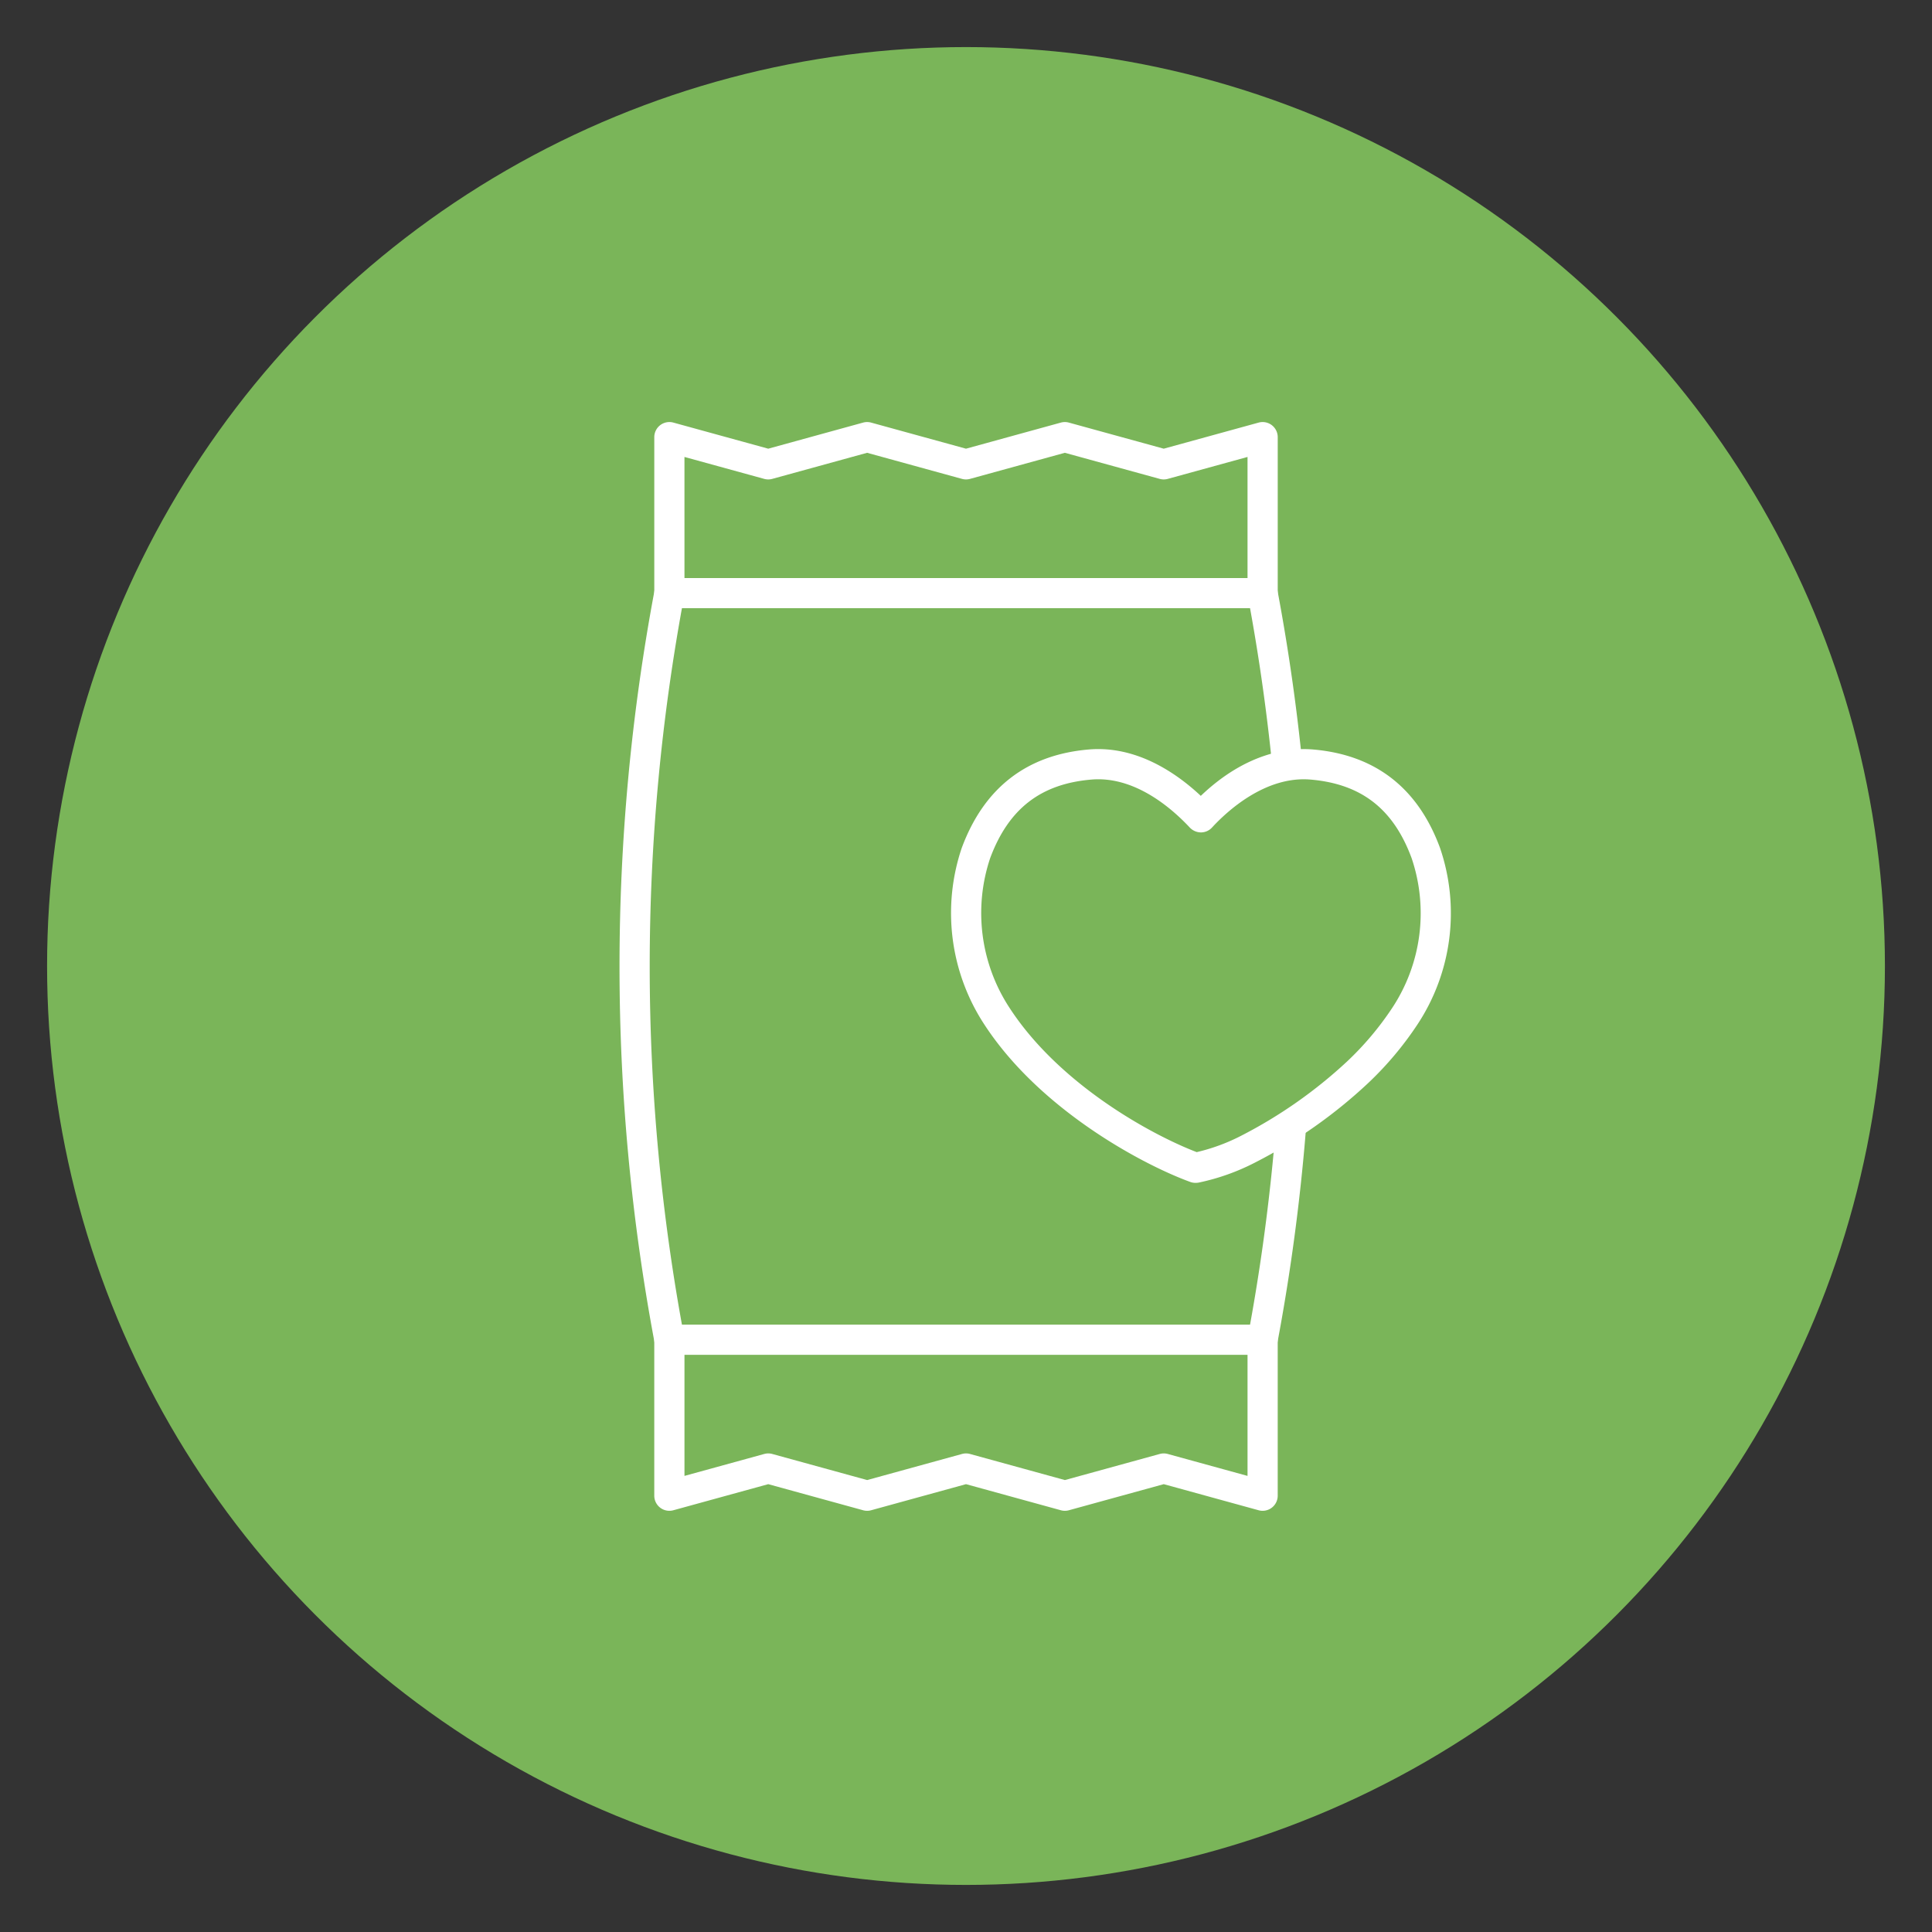 <svg id="Layer_1" data-name="Layer 1" xmlns="http://www.w3.org/2000/svg" viewBox="0 0 512 512"><rect x="0" y="0" width="512" height="512" fill="#333333" stroke="none"/><defs><style>.cls-1{fill:#7ab559;}.cls-2{fill:#fff;}</style></defs><title>Icon</title><circle class="cls-1" cx="256" cy="256" r="243.524"/><path class="cls-2" d="M334.607,161.184H177.393a4,4,0,0,1-4-4V115.848a4,4,0,0,1,5.061-3.857l25.14,6.915,25.141-6.915a4.009,4.009,0,0,1,2.121,0l25.142,6.915,25.141-6.915a4.009,4.009,0,0,1,2.121,0l25.145,6.915,25.145-6.915a4,4,0,0,1,5.061,3.857v41.336A4,4,0,0,1,334.607,161.184Zm-153.215-8H330.607V121.096l-21.145,5.815a4.009,4.009,0,0,1-2.121,0l-25.145-6.915-25.141,6.915a4.009,4.009,0,0,1-2.121,0l-25.142-6.915-25.141,6.915a4.009,4.009,0,0,1-2.121,0l-21.14-5.814Z"/><path class="cls-2" d="M334.607,400.378a3.976,3.976,0,0,1-1.061-.144l-25.14-6.915-25.141,6.915a3.989,3.989,0,0,1-2.121,0l-25.142-6.915-25.141,6.915a3.989,3.989,0,0,1-2.121,0l-25.145-6.915-25.145,6.915a3.999,3.999,0,0,1-5.061-3.856V355.041a4,4,0,0,1,4-4H334.607a4,4,0,0,1,4,4v41.337a3.999,3.999,0,0,1-4,4Zm-131.01-15.207a3.989,3.989,0,0,1,1.061.144l25.145,6.915,25.141-6.915a3.989,3.989,0,0,1,2.121,0l25.142,6.915,25.141-6.915a3.989,3.989,0,0,1,2.121,0l21.14,5.814V359.041H181.393v32.088l21.145-5.814A3.989,3.989,0,0,1,203.598,385.171Z"/><path class="cls-2" d="M177.388,359.042a4.002,4.002,0,0,1-3.927-3.265,539.75,539.75,0,0,1,0-199.329,4,4,0,1,1,7.863,1.471,531.817,531.817,0,0,0,0,196.385,4.005,4.005,0,0,1-3.937,4.737Z"/><path class="cls-2" d="M334.612,359.042a4.005,4.005,0,0,1-3.937-4.737,531.817,531.817,0,0,0,0-196.385,4,4,0,0,1,7.863-1.471,539.75,539.75,0,0,1,0,199.329A4.003,4.003,0,0,1,334.612,359.042Z"/><path class="cls-1" d="M316.84,309.484c-11.981-4.345-38.425-18.333-52.64-40.184a49.516,49.516,0,0,1-5.566-43.225c5.38-14.505,15.209-22.182,30.21-23.465,13.181-1.138,24.147,8.36,29.403,13.988,5.256-5.711,16.202-15.126,29.403-13.988,15.002,1.283,24.872,8.98,30.21,23.465a49.51,49.51,0,0,1-5.566,43.225,84.384,84.384,0,0,1-12.537,14.886,127.108,127.108,0,0,1-28.969,20.334,54.62,54.62,0,0,1-13.851,4.944Z"/><path class="cls-2" d="M316.851,313.471a4.109,4.109,0,0,1-1.374-.226c-12.431-4.509-39.846-19.04-54.629-41.763a53.865,53.865,0,0,1-6.001-46.694c.012-.035.024-.069.037-.104,5.893-15.888,17.204-24.656,33.62-26.059,12.665-1.093,23.262,6.235,29.719,12.288,12.329-11.771,23.788-12.804,29.771-12.288,16.451,1.407,27.764,10.177,33.62,26.067.012.032.023.064.034.096a53.518,53.518,0,0,1-6.016,46.717,88.386,88.386,0,0,1-13.113,15.575,130.638,130.638,0,0,1-29.9,20.997,58.643,58.643,0,0,1-14.867,5.303A4.457,4.457,0,0,1,316.851,313.471Zm-54.447-86.057a45.825,45.825,0,0,0,5.135,39.683c13.237,20.346,37.601,33.626,49.599,38.229a50.909,50.909,0,0,0,11.822-4.361,124.681,124.681,0,0,0,28.037-19.671,80.478,80.478,0,0,0,11.946-14.174,45.515,45.515,0,0,0,5.148-39.709c-4.826-13.051-13.337-19.665-26.781-20.814-12.06-1.031-22.284,8.543-26.119,12.711a3.999,3.999,0,0,1-2.929,1.292,4.151,4.151,0,0,1-2.938-1.27c-4.836-5.18-14.656-13.733-26.135-12.732C275.773,207.743,267.262,214.358,262.403,227.414Z"/></svg>